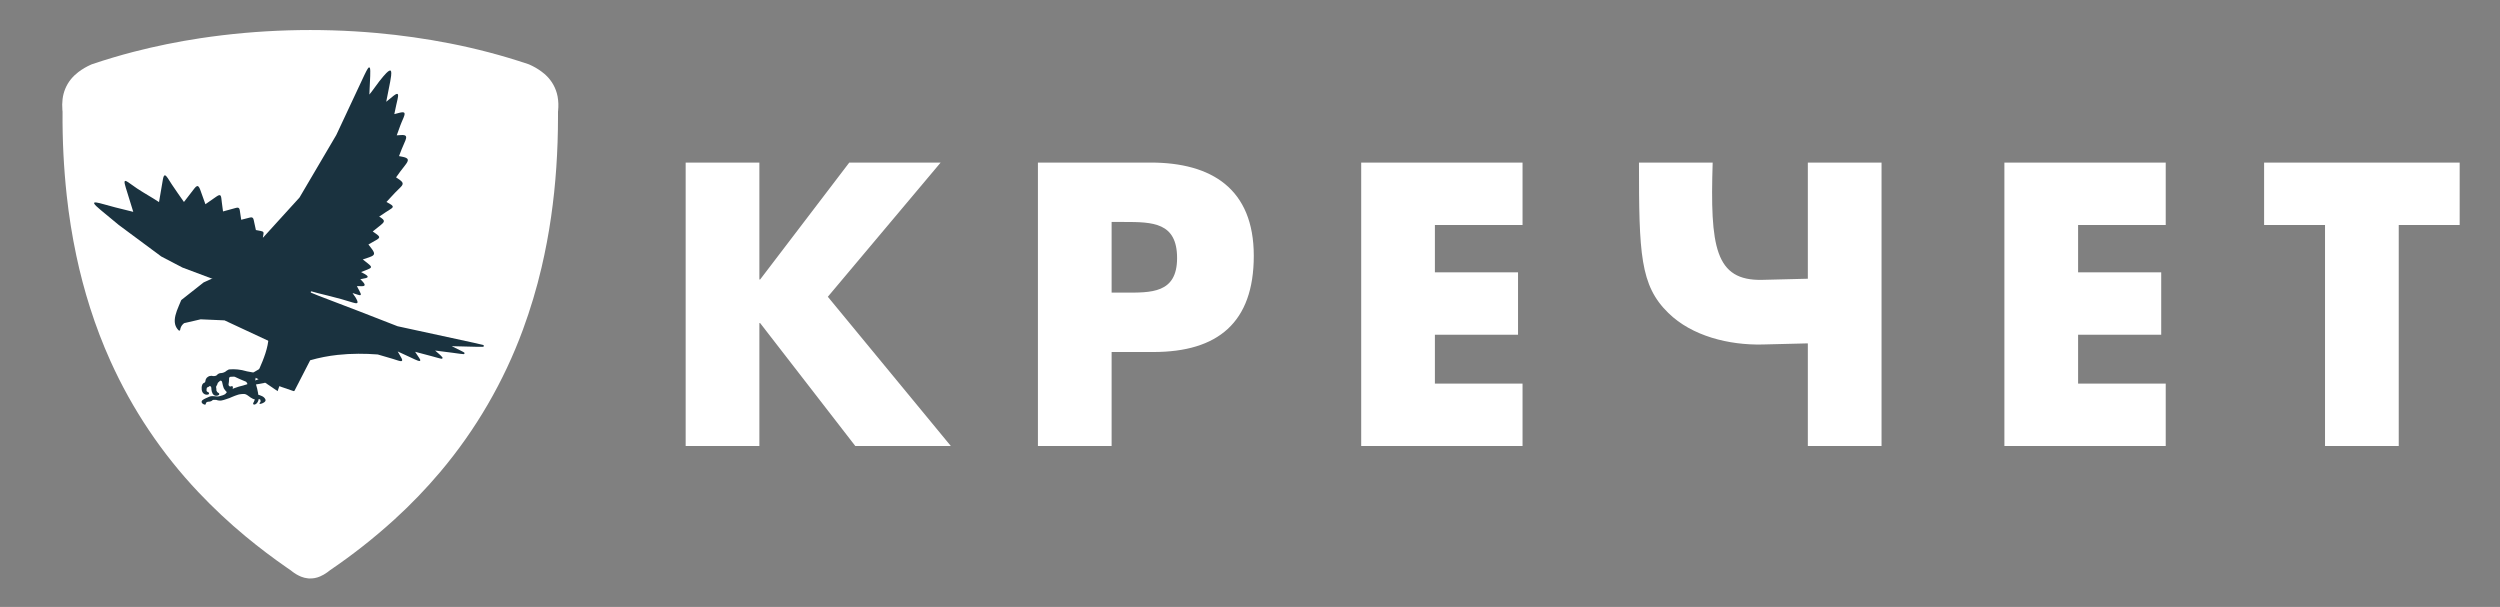 <?xml version="1.0" encoding="UTF-8"?> <svg xmlns="http://www.w3.org/2000/svg" width="173" height="42" viewBox="0 0 173 42" fill="none"><rect x="0" y="0" width="173" height="42" fill="#808080" stroke="none"/> <path d="M22.821 39.472C22.761 39.52 22.7 39.565 22.64 39.61C22.487 39.721 22.322 39.816 22.148 39.89C21.907 39.995 21.644 40.043 21.381 40.028L21.348 40.026L21.314 40.023C21.152 40.007 20.991 39.968 20.839 39.907L20.825 39.901L20.811 39.895C20.601 39.806 20.404 39.691 20.225 39.55L20.209 39.538L20.194 39.525C20.17 39.506 20.147 39.488 20.124 39.47C20.042 39.415 19.961 39.358 19.88 39.303C18.886 38.616 17.923 37.886 16.993 37.116C15.844 36.165 14.755 35.143 13.73 34.059C11.209 31.394 9.147 28.324 7.641 24.979C7.102 23.783 6.634 22.555 6.236 21.305C5.858 20.116 5.539 18.909 5.281 17.689C4.992 16.318 4.77 14.933 4.619 13.54C4.409 11.613 4.313 9.673 4.329 7.734C4.329 7.73 4.329 7.732 4.329 7.734C4.325 7.69 4.321 7.644 4.317 7.6C4.296 7.353 4.301 7.106 4.33 6.86C4.39 6.356 4.587 5.879 4.906 5.485C5.056 5.3 5.229 5.134 5.418 4.99C5.689 4.783 5.983 4.612 6.295 4.474L6.352 4.449L6.412 4.429C7.345 4.115 8.289 3.834 9.24 3.587C10.759 3.195 12.297 2.882 13.848 2.647C17.886 2.039 21.995 1.919 26.062 2.283C27.763 2.436 29.457 2.676 31.133 3.004C32.959 3.362 34.761 3.836 36.525 4.427L36.591 4.449L36.655 4.477C36.714 4.503 36.772 4.532 36.83 4.56C37.127 4.707 37.407 4.888 37.66 5.101L37.68 5.117C37.715 5.147 37.748 5.179 37.782 5.21C38.194 5.597 38.474 6.104 38.582 6.659L38.587 6.685C38.644 7.007 38.655 7.337 38.621 7.662L38.619 7.677L38.617 7.692C38.616 7.702 38.614 7.715 38.614 7.725C38.614 7.846 38.614 7.965 38.614 8.085C38.614 9.254 38.575 10.421 38.496 11.588C38.419 12.734 38.299 13.877 38.135 15.014C37.967 16.188 37.746 17.354 37.476 18.509C37.135 19.968 36.704 21.405 36.187 22.812C34.866 26.403 32.928 29.741 30.459 32.665C29.479 33.825 28.422 34.922 27.298 35.945C25.891 37.226 24.392 38.405 22.817 39.473" fill="white"></path> <path d="M18.112 25.439H18.111L17.56 25.761C17.541 25.772 17.519 25.776 17.498 25.772L17.077 25.695C17.067 25.692 17.055 25.69 17.045 25.686C16.653 25.569 16.247 25.527 15.842 25.564C15.838 25.565 15.833 25.567 15.83 25.57C15.741 25.611 15.656 25.665 15.579 25.731C15.467 25.793 15.346 25.824 15.222 25.822C15.179 25.837 15.137 25.853 15.098 25.874C15.09 25.879 15.083 25.885 15.076 25.892C15.04 25.927 15.002 25.96 14.965 25.992C14.867 26.031 14.761 26.037 14.66 26.008C14.659 26.006 14.657 26.004 14.656 26.003C14.609 26.008 14.562 26.014 14.514 26.021C14.479 26.027 14.447 26.041 14.416 26.061C14.373 26.085 14.333 26.117 14.298 26.155C14.25 26.211 14.22 26.283 14.214 26.362C14.214 26.376 14.21 26.39 14.208 26.403C14.199 26.446 14.17 26.478 14.133 26.488C14.072 26.51 14.021 26.56 13.995 26.627C13.973 26.681 13.959 26.741 13.955 26.801C13.944 26.911 13.96 27.021 14.003 27.12C14.025 27.168 14.058 27.209 14.099 27.239C14.193 27.314 14.313 27.334 14.422 27.294C14.448 27.283 14.465 27.254 14.466 27.224C14.466 27.191 14.451 27.163 14.425 27.149L14.387 27.131L14.349 27.113C14.304 27.09 14.28 27.033 14.293 26.977C14.296 26.952 14.298 26.925 14.298 26.899C14.3 26.853 14.327 26.811 14.367 26.796C14.39 26.787 14.415 26.778 14.439 26.768C14.465 26.728 14.51 26.71 14.552 26.725C14.593 26.739 14.621 26.783 14.623 26.833C14.624 26.921 14.635 27.009 14.656 27.092C14.669 27.142 14.688 27.189 14.711 27.233C14.741 27.287 14.784 27.329 14.833 27.356C14.877 27.379 14.925 27.39 14.973 27.386C15.031 27.386 15.09 27.368 15.141 27.334C15.16 27.321 15.172 27.298 15.172 27.273C15.172 27.249 15.164 27.227 15.151 27.211C15.139 27.198 15.125 27.189 15.11 27.185C15.049 27.158 15.001 27.102 14.977 27.032C14.972 27.01 14.969 26.987 14.974 26.965C14.977 26.914 14.97 26.866 14.956 26.818C14.946 26.778 14.956 26.734 14.981 26.703C15.018 26.653 15.045 26.594 15.059 26.531C15.066 26.506 15.079 26.486 15.097 26.47C15.127 26.444 15.158 26.417 15.186 26.389C15.209 26.35 15.251 26.331 15.29 26.341C15.331 26.352 15.361 26.388 15.369 26.434C15.383 26.515 15.401 26.595 15.424 26.674C15.442 26.737 15.463 26.8 15.483 26.862C15.485 26.867 15.489 26.872 15.492 26.876C15.535 26.948 15.583 27.016 15.638 27.077C15.671 27.111 15.708 27.14 15.75 27.16C15.818 27.19 15.893 27.186 15.958 27.149C16.024 27.111 16.072 27.044 16.091 26.965C16.107 26.911 16.115 26.855 16.117 26.797C16.117 26.771 16.106 26.747 16.087 26.733C16.067 26.719 16.044 26.715 16.023 26.725C15.998 26.735 15.972 26.743 15.946 26.747C15.917 26.75 15.888 26.739 15.867 26.717C15.856 26.708 15.847 26.699 15.838 26.688C15.818 26.661 15.81 26.623 15.816 26.589C15.839 26.471 15.851 26.352 15.852 26.232C15.852 26.215 15.852 26.2 15.852 26.183C15.856 26.129 15.893 26.084 15.94 26.076C16.003 26.067 16.067 26.063 16.131 26.066C16.162 26.066 16.192 26.067 16.223 26.068C16.234 26.068 16.244 26.072 16.255 26.077C16.468 26.18 16.685 26.276 16.903 26.364C16.94 26.38 16.979 26.395 17.016 26.411C17.036 26.42 17.053 26.437 17.064 26.457C17.118 26.54 17.158 26.634 17.18 26.733C17.188 26.77 17.193 26.808 17.194 26.846C17.189 26.925 17.194 27.005 17.206 27.082C17.23 27.211 17.308 27.317 17.413 27.368C17.461 27.391 17.51 27.406 17.56 27.415C17.604 27.427 17.635 27.47 17.639 27.521C17.644 27.573 17.639 27.625 17.623 27.674C17.607 27.728 17.586 27.781 17.56 27.829L17.543 27.855L17.526 27.88C17.511 27.906 17.511 27.94 17.526 27.965C17.541 27.991 17.568 28.004 17.595 27.999C17.639 27.991 17.681 27.976 17.721 27.951C17.788 27.897 17.84 27.822 17.872 27.736C17.876 27.721 17.881 27.705 17.883 27.688L17.866 27.262C17.864 27.238 17.861 27.213 17.856 27.189C17.84 27.09 17.82 26.99 17.795 26.894C17.773 26.804 17.748 26.715 17.721 26.626C17.701 26.558 17.686 26.487 17.677 26.416C17.668 26.345 17.669 26.272 17.681 26.201C17.686 26.17 17.696 26.142 17.712 26.116C17.721 26.103 17.731 26.091 17.742 26.081C17.802 26.019 17.87 25.969 17.944 25.933C17.952 25.93 17.96 25.928 17.966 25.927C18.059 25.914 18.153 25.907 18.247 25.907C18.264 25.907 18.281 25.907 18.298 25.907L20.462 25.178V24.267L18.113 25.43L18.112 25.439Z" fill="#1A323F"></path> <path d="M27.001 4.884C26.978 4.881 26.955 4.887 26.936 4.897C26.906 4.91 26.878 4.929 26.851 4.95C26.81 4.982 26.771 5.018 26.734 5.055C26.663 5.127 26.594 5.203 26.528 5.282C26.336 5.508 26.154 5.743 25.982 5.986C25.896 6.107 25.808 6.227 25.718 6.344C25.666 6.41 25.613 6.477 25.559 6.543L25.619 5.255C25.624 5.141 25.626 5.026 25.623 4.912C25.622 4.865 25.618 4.818 25.613 4.771C25.61 4.748 25.605 4.726 25.598 4.704C25.59 4.685 25.574 4.671 25.554 4.668C25.534 4.663 25.514 4.671 25.5 4.685C25.476 4.712 25.453 4.742 25.434 4.774C25.405 4.82 25.378 4.868 25.353 4.917C25.305 5.006 25.26 5.098 25.216 5.191C25.193 5.238 25.17 5.286 25.149 5.333L23.271 9.343L20.726 13.669L16.285 18.553L14.099 19.54C14.099 19.54 14.09 19.544 14.087 19.547L12.556 20.754C12.548 20.76 12.541 20.77 12.537 20.779C12.486 20.903 12.433 21.027 12.38 21.15C12.328 21.269 12.281 21.389 12.236 21.51C12.199 21.612 12.167 21.717 12.141 21.822C12.116 21.925 12.1 22.03 12.093 22.136C12.087 22.237 12.095 22.339 12.118 22.438C12.157 22.597 12.238 22.739 12.353 22.85C12.359 22.856 12.366 22.863 12.374 22.869C12.391 22.881 12.413 22.884 12.432 22.875C12.451 22.866 12.465 22.848 12.467 22.826C12.487 22.671 12.558 22.528 12.669 22.424C12.693 22.402 12.718 22.381 12.743 22.362L13.885 22.097L15.536 22.169L18.954 23.763C18.954 23.99 18.957 24.217 18.964 24.444C18.966 24.527 18.966 24.609 18.964 24.691C18.962 24.747 18.957 24.801 18.95 24.855C18.933 24.958 18.894 25.055 18.834 25.139C18.799 25.189 18.759 25.238 18.718 25.283C18.529 25.422 18.326 25.538 18.113 25.629C18.085 25.651 18.073 25.69 18.084 25.725L18.381 26.38C18.388 26.396 18.4 26.408 18.416 26.414L20.312 27.063C20.34 27.073 20.37 27.06 20.383 27.033L21.465 24.93C22.087 24.752 22.724 24.628 23.366 24.559C23.842 24.507 24.321 24.481 24.8 24.48C25.247 24.478 25.694 24.494 26.14 24.529C26.483 24.629 26.825 24.729 27.167 24.829C27.263 24.858 27.357 24.888 27.451 24.92C27.495 24.934 27.54 24.949 27.585 24.961C27.619 24.972 27.655 24.98 27.691 24.986C27.713 24.991 27.736 24.993 27.76 24.991C27.774 24.991 27.787 24.988 27.799 24.982C27.822 24.97 27.834 24.944 27.831 24.918C27.831 24.903 27.828 24.888 27.823 24.875C27.815 24.848 27.804 24.822 27.791 24.797C27.781 24.777 27.771 24.757 27.759 24.738C27.68 24.6 27.601 24.461 27.521 24.321C27.795 24.448 28.068 24.574 28.342 24.701C28.463 24.758 28.585 24.815 28.707 24.871C28.768 24.899 28.831 24.925 28.895 24.95C28.932 24.963 28.969 24.974 29.007 24.982C29.019 24.985 29.032 24.985 29.044 24.982C29.059 24.977 29.073 24.964 29.08 24.948C29.087 24.931 29.087 24.912 29.08 24.897C29.063 24.857 29.043 24.821 29.018 24.786C28.946 24.684 28.878 24.58 28.811 24.474L28.769 24.409L28.727 24.344C29.109 24.445 29.491 24.547 29.873 24.648C30.016 24.687 30.157 24.727 30.3 24.766C30.359 24.783 30.417 24.798 30.477 24.811C30.505 24.817 30.534 24.823 30.563 24.826C30.587 24.827 30.608 24.813 30.619 24.791C30.63 24.77 30.627 24.742 30.611 24.723C30.579 24.682 30.543 24.643 30.504 24.608C30.459 24.565 30.413 24.523 30.366 24.482C30.28 24.408 30.194 24.333 30.109 24.258C30.51 24.309 30.913 24.359 31.314 24.411L31.814 24.479C31.892 24.489 31.97 24.497 32.05 24.504C32.062 24.505 32.075 24.506 32.088 24.506C32.115 24.506 32.138 24.486 32.144 24.458C32.15 24.431 32.139 24.403 32.115 24.388C32.056 24.353 31.996 24.32 31.936 24.29C31.71 24.178 31.485 24.066 31.259 23.956C31.812 23.971 32.365 23.985 32.918 23.997C33.05 24 33.182 24.001 33.315 24C33.353 24 33.389 24 33.427 23.998C33.457 23.996 33.481 23.972 33.483 23.942C33.486 23.911 33.468 23.883 33.439 23.875C33.276 23.833 33.113 23.793 32.948 23.756C32.824 23.728 32.699 23.7 32.574 23.674L27.513 22.576L24.892 21.555L22.029 20.46L21.532 20.256C21.508 20.247 21.496 20.219 21.503 20.194C21.511 20.169 21.538 20.156 21.562 20.164L21.971 20.278C22.234 20.344 22.497 20.409 22.76 20.474C23.039 20.542 23.317 20.615 23.595 20.692C23.866 20.768 24.136 20.849 24.405 20.933C24.461 20.95 24.516 20.965 24.573 20.976C24.599 20.981 24.625 20.984 24.652 20.984C24.669 20.984 24.685 20.982 24.701 20.977C24.725 20.969 24.742 20.944 24.742 20.916C24.742 20.898 24.741 20.88 24.736 20.862C24.729 20.833 24.72 20.805 24.708 20.778C24.659 20.664 24.596 20.558 24.52 20.462C24.488 20.421 24.458 20.377 24.43 20.332C24.419 20.314 24.409 20.295 24.399 20.278C24.524 20.32 24.65 20.361 24.776 20.4C24.812 20.41 24.847 20.419 24.883 20.425C24.893 20.427 24.904 20.428 24.915 20.428C24.934 20.427 24.95 20.415 24.961 20.399C24.972 20.382 24.973 20.361 24.967 20.342C24.96 20.319 24.952 20.297 24.942 20.276C24.923 20.231 24.902 20.187 24.879 20.144L24.698 19.801C24.747 19.796 24.796 19.796 24.845 19.798C24.894 19.801 24.942 19.803 24.99 19.807C25.037 19.809 25.083 19.807 25.129 19.8C25.151 19.797 25.172 19.79 25.192 19.779C25.205 19.773 25.216 19.763 25.224 19.751C25.236 19.732 25.238 19.708 25.231 19.686C25.223 19.657 25.209 19.628 25.191 19.603C25.169 19.57 25.144 19.539 25.117 19.51C25.079 19.467 25.041 19.424 25 19.384C24.977 19.364 24.954 19.343 24.931 19.324C24.988 19.312 25.046 19.3 25.103 19.288C25.173 19.276 25.243 19.262 25.312 19.245C25.341 19.238 25.369 19.227 25.395 19.214C25.407 19.208 25.418 19.2 25.427 19.191C25.448 19.167 25.449 19.129 25.427 19.105C25.41 19.083 25.39 19.065 25.369 19.048C25.332 19.02 25.294 18.995 25.255 18.972C25.225 18.954 25.194 18.936 25.163 18.921C25.103 18.89 25.045 18.858 24.985 18.827C25.136 18.77 25.286 18.71 25.436 18.65C25.485 18.631 25.531 18.608 25.578 18.584C25.598 18.574 25.616 18.561 25.633 18.547C25.644 18.537 25.654 18.527 25.662 18.515C25.676 18.492 25.677 18.464 25.665 18.44C25.658 18.425 25.649 18.41 25.638 18.398C25.622 18.378 25.605 18.359 25.587 18.342C25.548 18.306 25.508 18.27 25.467 18.238C25.401 18.186 25.336 18.134 25.27 18.083C25.215 18.04 25.16 17.996 25.105 17.954C25.253 17.905 25.399 17.856 25.547 17.805C25.605 17.785 25.661 17.762 25.716 17.736C25.747 17.721 25.776 17.704 25.804 17.685C25.824 17.67 25.841 17.652 25.856 17.633C25.882 17.595 25.891 17.548 25.881 17.503C25.875 17.474 25.865 17.446 25.852 17.42C25.831 17.373 25.805 17.329 25.775 17.288C25.742 17.241 25.709 17.195 25.674 17.15C25.613 17.073 25.553 16.996 25.494 16.919C25.675 16.814 25.856 16.71 26.039 16.608C26.08 16.584 26.121 16.558 26.16 16.53C26.181 16.513 26.201 16.494 26.218 16.473C26.233 16.454 26.24 16.429 26.238 16.405C26.236 16.389 26.231 16.375 26.224 16.362C26.213 16.342 26.199 16.325 26.183 16.309C26.16 16.284 26.134 16.261 26.106 16.24C26.08 16.22 26.055 16.201 26.028 16.182C25.949 16.128 25.871 16.073 25.793 16.018C25.98 15.864 26.169 15.713 26.36 15.563C26.406 15.526 26.45 15.487 26.491 15.444C26.509 15.424 26.526 15.402 26.54 15.379C26.551 15.362 26.558 15.343 26.562 15.322C26.566 15.291 26.56 15.258 26.544 15.232C26.532 15.212 26.516 15.192 26.5 15.175C26.473 15.148 26.443 15.123 26.412 15.101C26.368 15.069 26.322 15.04 26.274 15.011C26.263 15.004 26.251 14.997 26.239 14.99L26.685 14.689C26.777 14.629 26.87 14.57 26.964 14.511C27.002 14.488 27.04 14.463 27.075 14.437C27.095 14.424 27.113 14.408 27.131 14.392C27.145 14.38 27.157 14.365 27.167 14.349C27.186 14.318 27.184 14.279 27.163 14.251C27.145 14.226 27.124 14.204 27.099 14.186C27.052 14.151 27.004 14.119 26.952 14.092C26.882 14.054 26.812 14.015 26.741 13.977L27.32 13.353C27.405 13.263 27.492 13.175 27.583 13.09C27.627 13.047 27.672 13.003 27.715 12.959C27.746 12.928 27.776 12.895 27.803 12.859C27.819 12.838 27.833 12.816 27.844 12.792C27.854 12.771 27.861 12.748 27.863 12.724C27.866 12.684 27.856 12.645 27.834 12.612C27.817 12.583 27.795 12.556 27.77 12.534C27.731 12.498 27.69 12.464 27.646 12.434C27.61 12.409 27.575 12.385 27.538 12.361L27.473 12.317L27.407 12.274C27.505 12.136 27.604 11.998 27.704 11.862C27.794 11.741 27.886 11.621 27.981 11.505C28.027 11.447 28.071 11.388 28.114 11.327C28.14 11.29 28.163 11.251 28.185 11.211C28.199 11.182 28.21 11.153 28.218 11.123C28.224 11.098 28.224 11.072 28.218 11.047C28.21 11.015 28.191 10.986 28.166 10.966C28.143 10.947 28.118 10.931 28.092 10.92C28.055 10.903 28.018 10.89 27.979 10.879C27.945 10.87 27.911 10.861 27.876 10.855C27.788 10.838 27.701 10.82 27.612 10.802L27.79 10.339C27.844 10.2 27.904 10.063 27.966 9.928C27.999 9.856 28.03 9.784 28.058 9.711C28.075 9.666 28.09 9.62 28.1 9.573C28.106 9.545 28.109 9.516 28.107 9.487C28.104 9.438 28.075 9.395 28.034 9.375C28.011 9.364 27.986 9.355 27.961 9.352C27.928 9.346 27.893 9.343 27.858 9.343C27.831 9.343 27.804 9.343 27.777 9.345C27.67 9.352 27.562 9.359 27.455 9.365C27.536 9.138 27.618 8.91 27.702 8.683C27.725 8.619 27.751 8.554 27.778 8.49C27.828 8.376 27.876 8.261 27.925 8.147C27.947 8.093 27.967 8.038 27.983 7.983C27.991 7.955 27.997 7.926 27.999 7.895C28.001 7.873 27.999 7.852 27.991 7.832C27.98 7.806 27.958 7.786 27.932 7.779C27.91 7.771 27.887 7.768 27.863 7.769C27.826 7.769 27.788 7.773 27.75 7.781C27.715 7.787 27.681 7.794 27.647 7.804C27.527 7.836 27.407 7.867 27.287 7.898C27.329 7.694 27.373 7.49 27.416 7.286C27.448 7.15 27.479 7.014 27.509 6.878C27.524 6.815 27.535 6.75 27.543 6.685C27.547 6.655 27.549 6.624 27.548 6.593C27.548 6.572 27.543 6.552 27.536 6.533C27.525 6.508 27.5 6.494 27.475 6.496C27.457 6.498 27.439 6.502 27.421 6.509C27.401 6.518 27.381 6.528 27.363 6.539C27.325 6.561 27.289 6.586 27.256 6.612C27.233 6.63 27.21 6.648 27.188 6.666C27.035 6.792 26.881 6.917 26.727 7.043L27.001 5.655C27.027 5.521 27.049 5.386 27.065 5.25C27.073 5.186 27.077 5.12 27.077 5.055C27.077 5.023 27.074 4.991 27.067 4.959C27.063 4.942 27.057 4.924 27.047 4.908C27.038 4.892 27.022 4.88 27.003 4.876" fill="#1A323F"></path> <path d="M17.673 26.141C17.714 26.159 17.755 26.177 17.796 26.195L18.231 26.401L19.211 27.067L19.733 25.549L20.462 22.979L19.677 22.46L18.153 21.467C19.1 23.182 18.34 24.625 17.672 26.141" fill="#1A323F"></path> <path d="M11.269 12.434C11.18 12.951 11.092 13.467 11.004 13.985C10.383 13.579 10.104 13.447 9.485 13.042C8.806 12.599 8.447 12.162 8.701 12.977C8.874 13.539 9.049 14.099 9.222 14.66C8.805 14.557 8.387 14.453 7.97 14.349C6.876 14.077 5.913 13.662 6.963 14.529C7.382 14.876 7.8 15.222 8.22 15.569C9.199 16.296 10.179 17.022 11.159 17.748C11.648 18.004 12.138 18.259 12.627 18.515C13.292 18.765 13.957 19.015 14.621 19.263L18.398 20.533L20.462 18.263L18.19 16.433C18.205 16.349 18.198 16.391 18.213 16.307C18.251 16.099 18.274 16.026 18.055 15.985C17.939 15.963 17.823 15.941 17.708 15.919C17.657 15.682 17.647 15.637 17.595 15.4C17.539 15.141 17.538 14.991 17.279 15.058C17.084 15.109 16.888 15.159 16.692 15.208C16.659 14.989 16.658 14.984 16.625 14.764C16.582 14.488 16.594 14.313 16.329 14.386C16.03 14.468 15.731 14.55 15.433 14.632C15.395 14.346 15.391 14.319 15.354 14.033C15.296 13.589 15.331 13.356 14.973 13.605C14.72 13.78 14.468 13.956 14.215 14.132C14.085 13.767 14.082 13.761 13.951 13.397C13.801 12.977 13.732 12.676 13.453 13.039C13.212 13.352 12.97 13.665 12.729 13.977C12.369 13.456 12.251 13.306 11.895 12.77C11.676 12.44 11.52 12.133 11.41 12.133C11.352 12.133 11.305 12.219 11.269 12.434Z" fill="#1A323F"></path> <path d="M18.287 26.502L18.602 26.324L18.145 26.133L17.582 26.363C17.582 26.363 17.243 26.536 17.092 26.595C16.941 26.654 16.703 26.706 16.535 26.752C16.366 26.799 16.083 26.901 15.855 27.028C15.628 27.154 15.68 27.191 15.585 27.269C15.519 27.324 15.3 27.397 15.146 27.427C14.94 27.468 14.679 27.344 14.443 27.471C14.357 27.518 14.12 27.595 14.01 27.692C13.917 27.774 13.921 27.911 14.127 27.99C14.152 28.002 14.184 28.003 14.211 27.993C14.236 27.982 14.25 27.963 14.243 27.943C14.239 27.84 14.353 27.798 14.414 27.798C14.553 27.798 14.651 27.754 14.702 27.698C14.733 27.664 14.792 27.668 14.854 27.672C14.889 27.675 14.926 27.677 14.96 27.672C15.257 27.776 15.423 27.696 15.664 27.619C15.84 27.562 15.948 27.524 16.034 27.478C16.12 27.432 16.378 27.345 16.48 27.311C16.584 27.277 16.844 27.25 16.947 27.269C17.05 27.288 17.199 27.405 17.199 27.405C17.376 27.536 17.595 27.717 17.917 27.628C18 27.604 18.019 27.674 18.019 27.674C18.035 27.75 18.057 27.796 17.979 27.871C17.948 27.885 17.942 27.913 17.965 27.932C17.987 27.952 18.03 27.955 18.06 27.941C18.242 27.893 18.428 27.777 18.365 27.638C18.273 27.435 18.074 27.377 17.796 27.291C17.321 27.152 17.063 26.865 17.587 26.633C17.646 26.607 17.926 26.569 17.926 26.569C18.047 26.547 18.167 26.525 18.287 26.502" fill="#1A323F"></path> <path fill-rule="evenodd" clip-rule="evenodd" d="M165.993 15.569H170.209V11.251H156.676V15.569H160.892V30.861H165.993V15.569H165.993ZM149.868 15.569V11.251H138.704V30.861H149.868V26.544H143.804V23.163H149.556V18.846H143.804V15.569H149.868ZM118.518 11.251H113.417C113.417 17.546 113.495 19.756 115.447 21.655C117.086 23.267 119.663 23.891 121.953 23.839L125.102 23.761V30.861H130.203V11.251H125.102V19.288L121.953 19.366C118.674 19.444 118.335 17.077 118.517 11.251H118.518ZM105.36 15.569V11.251H94.195V30.861H105.36V26.544H99.295V23.163H105.048V18.846H99.295V15.569H105.36ZM76.924 15.36H77.783C79.762 15.36 81.454 15.386 81.454 17.857C81.454 20.327 79.631 20.25 77.783 20.25H76.924V15.36ZM71.824 30.861H76.924V24.359H79.813C84.264 24.359 86.762 22.33 86.762 17.7C86.762 13.071 83.847 11.25 79.631 11.25H71.824V30.861ZM52.601 19.34H52.549V11.25H47.448V30.861H52.549V22.356H52.601L59.185 30.861H65.796L57.286 20.536L65.093 11.25H58.77L52.602 19.34H52.601Z" fill="white"></path> </svg> 